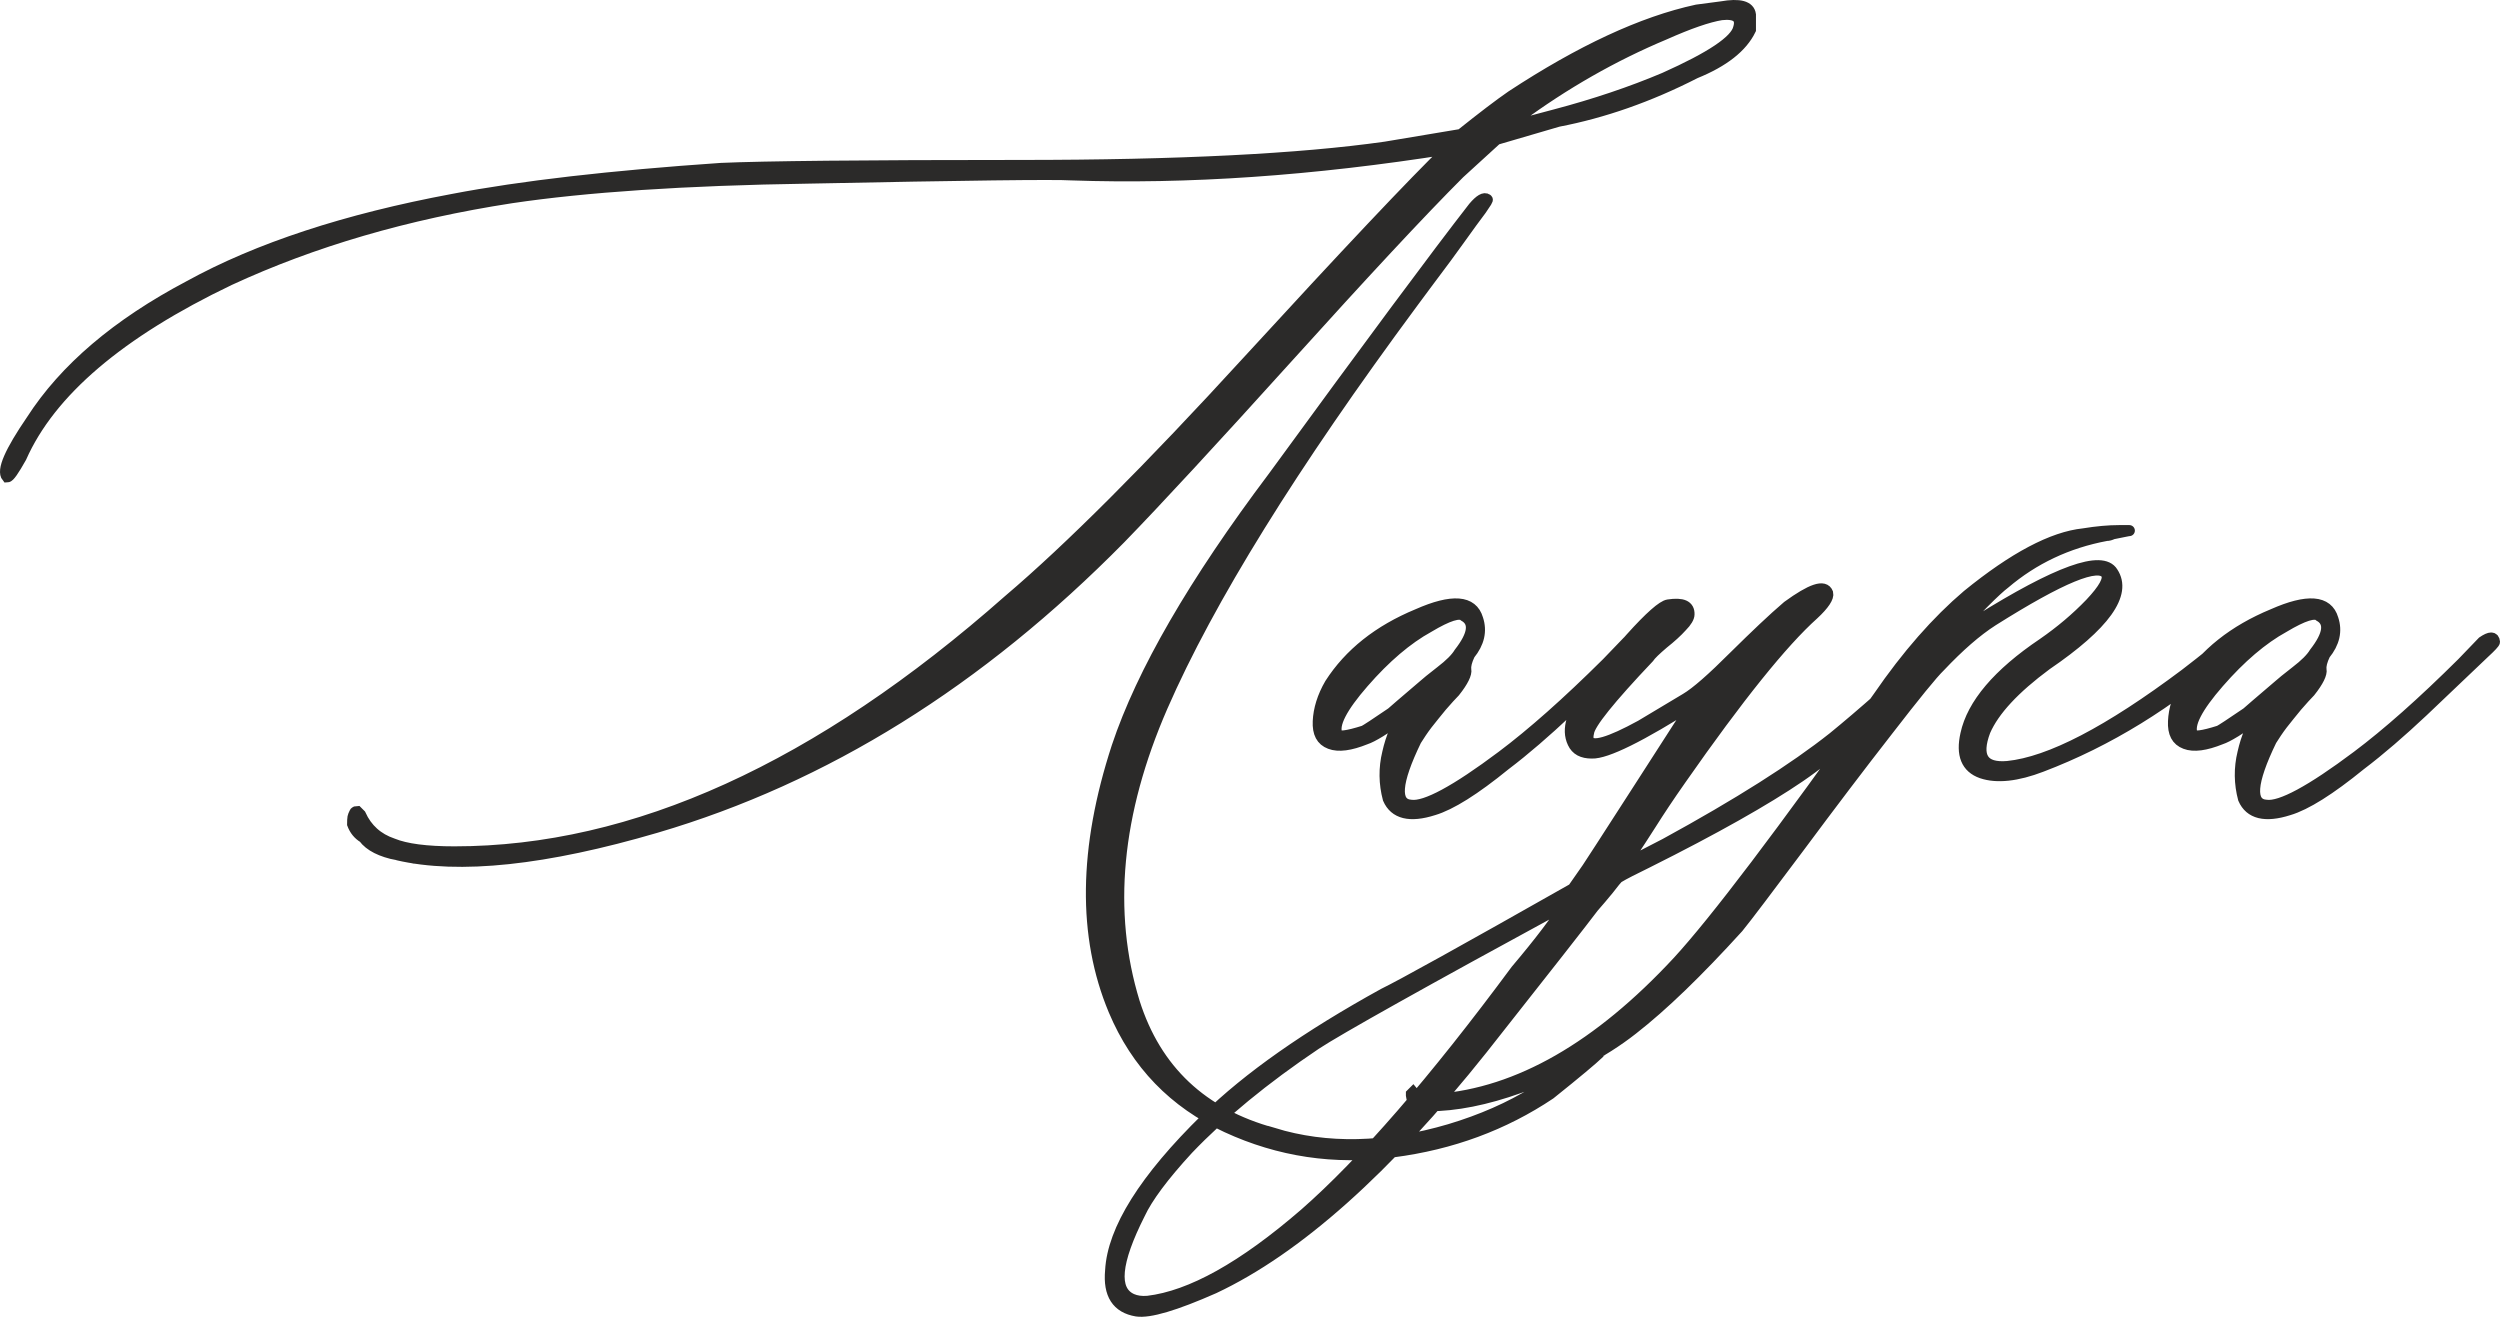 <?xml version="1.0" encoding="UTF-8"?> <svg xmlns="http://www.w3.org/2000/svg" xmlns:xlink="http://www.w3.org/1999/xlink" xmlns:xodm="http://www.corel.com/coreldraw/odm/2003" xml:space="preserve" width="119.847mm" height="63.126mm" version="1.1" style="shape-rendering:geometricPrecision; text-rendering:geometricPrecision; image-rendering:optimizeQuality; fill-rule:evenodd; clip-rule:evenodd" viewBox="0 0 3583.11 1887.29"> <defs> <style type="text/css"> .str0 {stroke:#2B2A29;stroke-width:15.82;stroke-miterlimit:22.926} .fil0 {fill:#2B2A29;fill-rule:nonzero} </style> </defs> <g id="Слой_x0020_1">  <path class="fil0 str0" d="M569.81 1225.17c-23.54,-4.63 -39.75,-12.74 -48.63,-24.7 -7.72,-4.63 -12.74,-11.19 -15.82,-19.3 0,-8.88 0.77,-13.51 2.32,-13.51 0,-3.09 1.54,-4.63 4.25,-4.63l4.63 4.63c9.26,20.46 24.7,34.35 46.31,41.68 18.91,7.72 48.25,11.58 88.38,11.58 257.82,0 522.58,-120.42 794.67,-360.87 86.84,-73.71 201.08,-187.96 342.72,-342.72 141.64,-154.38 237.36,-255.88 287.15,-304.13 -194.52,30.87 -374.37,43.23 -540.33,37.44 -23.54,-1.54 -148.98,0 -376.69,4.63 -177.92,2.7 -319.95,12.35 -426.09,28.18 -150.14,23.16 -284.45,62.52 -403.71,117.71 -157.47,75.26 -257.04,160.17 -298.72,254.34 -10.42,18.52 -16.98,28.17 -20.07,28.17 -7.72,-9.26 4.25,-36.28 35.12,-81.43 47.47,-73.72 122.73,-137.78 225.78,-192.2 98.8,-54.42 225.01,-95.72 377.85,-124.28 98.8,-18.91 226.94,-33.58 384.4,-44.38 60.21,-2.7 203.78,-4.25 429.56,-4.25 226.17,0 400.62,-8.88 522.58,-26.25l108.45 -18.14c30.87,-24.7 55.19,-43.23 72.56,-55.19 98.8,-64.84 187.19,-106.14 265.53,-123.12l35.12 -4.63c26.24,-4.63 40.14,-0.77 41.68,11.19l0 21.61c-11.96,24.7 -38.21,45.54 -79.12,62.14 -66.38,33.96 -132,56.74 -196.45,69.09l-88.38 25.86 -53.26 48.63c-55.58,55.58 -137.4,143.58 -245.08,262.83 -108.07,119.65 -188.34,206.48 -240.83,260.52 -202.24,205.33 -423.77,343.11 -664.99,414.12 -159.01,46.7 -282.9,59.82 -370.9,39.37zm1586.25 -1041.29l72.56 -19.3c57.12,-15.05 109.61,-32.8 157.08,-52.87 66.38,-29.72 101.89,-53.26 106.14,-71.4 4.63,-15.05 -3.47,-21.61 -24.7,-19.3 -18.91,3.09 -45.93,12.35 -81.44,28.18 -73.71,30.87 -143.96,71.01 -210.34,120.03l-19.3 14.67zm-331.15 1440.37c76.81,23.54 160.94,21.61 252.8,-5.4 91.47,-27.4 163.26,-71.79 215.36,-133.54 4.63,0 6.56,3.86 6.56,11.19 0,3.09 -1.16,6.18 -4.25,9.27 -3.09,1.54 -4.63,3.09 -4.63,4.63 -7.72,7.33 -30.49,26.63 -69.09,57.5 -66.38,44.39 -141.26,72.17 -225.01,82.98 -83.75,11.19 -163.26,-0.77 -238.52,-35.51 -75.26,-34.73 -129.29,-90.31 -161.71,-167.5 -44.39,-106.14 -42.84,-231.96 4.63,-377.46 35.51,-106.52 110,-235.43 223.85,-386.72 138.56,-189.89 234.27,-318.79 287.15,-386.72 8.88,-10.42 15.44,-14.28 19.3,-11.19 1.54,0 -1.55,4.63 -8.49,14.67 -7.33,9.65 -17.76,23.93 -31.26,42.84 -13.51,18.91 -24.7,33.96 -33.19,45.16 -8.88,11.58 -19.68,26.63 -33.58,45.16 -172.52,233.11 -292.17,426.09 -358.93,578.92 -66.77,153.22 -79.89,294.48 -40.14,424.16 30.87,97.26 97.26,159.78 199.15,187.57zm229.64 -463.53c-33.96,10.81 -55.58,5.41 -64.84,-15.82 -5.79,-21.61 -6.17,-44 -0.77,-66 5.02,-22.39 12.74,-39.75 22.39,-52.49 -26.25,18.53 -44.39,29.72 -54.03,32.81 -22,8.88 -38.98,11.19 -50.94,6.56 -12.35,-4.63 -17.76,-15.05 -16.98,-32.03 0.77,-16.98 6.18,-35.12 16.98,-53.65 27.79,-43.23 69.47,-76.42 125.43,-99.58 49.78,-22 78.35,-19.68 86.07,6.56 5.79,17.37 1.93,34.35 -11.58,50.94 -4.25,8.88 -6.17,16.21 -5.4,21.61 1.16,5.79 -3.86,16.6 -15.82,31.65 -4.63,4.63 -10.8,11.58 -18.91,20.84 -7.72,9.26 -14.67,18.14 -20.84,25.86 -6.18,8.11 -11.19,15.82 -15.82,23.16 -29.33,60.6 -31.65,91.47 -6.95,93.02 20.46,2.7 63.68,-20.46 130.07,-70.24 43.23,-32.42 93.4,-76.8 150.52,-133.54l29.33 -30.49c10.81,-7.33 16.21,-7.33 16.98,0 0,1.54 -5.02,6.95 -14.66,15.82l-88 83.75c-31.26,29.33 -60.98,55.19 -89.54,76.8 -43.61,35.51 -77.96,57.12 -102.66,64.45zm-138.17 -108.45c1.54,4.63 14.28,3.09 38.59,-4.63 3.09,-1.54 16.21,-10.03 39.37,-25.86 1.54,-1.54 16.98,-14.66 46.31,-39.75 3.09,-2.7 11.19,-9.65 24.31,-19.68 13.12,-10.04 22,-18.91 26.63,-26.63 20.46,-26.25 22.77,-44 6.95,-52.88 -6.17,-6.18 -23.16,-0.77 -50.94,15.82 -30.87,16.98 -62.14,43.61 -93.4,79.51 -31.26,35.89 -44,60.59 -37.82,74.1zm874.95 -137.01c4.63,4.63 1.55,12.35 -8.88,22.77 -86.84,83.75 -154.38,142.03 -203.01,175.22 -48.63,33.19 -121.57,74.49 -218.84,123.12 -18.91,9.27 -32.81,16.21 -41.68,21.61 -1.54,1.55 -6.17,6.95 -13.51,16.6 -7.72,9.27 -14.66,17.76 -21.61,25.48 -15.05,20.07 -68.31,88 -159.4,203.39 -137.4,172.52 -265.54,286.76 -384.41,342.72 -55.96,24.7 -92.63,35.51 -110.77,32.81 -28.18,-4.63 -40.53,-23.93 -37.44,-57.89 3.09,-58.66 48.63,-131.61 137.01,-218.06 60.21,-59.05 145.12,-118.49 254.34,-178.7 24.7,-11.96 115.4,-62.14 271.32,-150.52l20.46 -29.33c1.16,-1.54 26.24,-40.14 74.87,-115.78 48.63,-76.03 75.26,-116.94 79.89,-122.73 -78.35,49.79 -127.75,74.1 -148.21,73.33 -13.51,0 -22.38,-4.63 -27.02,-14.67 -4.63,-9.65 -5.02,-20.84 -1.16,-33.19 3.86,-12.35 8.49,-23.16 14.66,-32.42 18.91,-26.25 42.07,-54.42 69.47,-84.53 27.4,-30.49 45.54,-46.31 53.65,-47.47 20.45,-3.09 30.1,1.16 29.72,13.51 0,4.25 -3.47,10.42 -10.42,17.37 -6.56,7.33 -15.44,15.44 -26.63,24.32 -10.81,9.27 -17.75,15.82 -20.84,20.46 -55.58,58.66 -84.52,94.56 -86.07,107.3 -1.16,4.63 -1.16,8.49 0,11.19 4.63,10.81 29.72,3.47 74.87,-21.23l64.46 -38.59c15.05,-8.88 38.21,-29.33 69.85,-60.98 29.72,-29.33 54.8,-53.26 76.03,-71.4 33.97,-24.7 52.88,-31.26 57.51,-18.91 1.54,5.79 -5.02,16.21 -20.46,30.49 -44.38,39.75 -107.68,118.49 -189.89,236.2 -17.37,24.7 -31.65,46.31 -42.84,64.07 -11.19,17.37 -20.07,31.26 -26.63,40.91 -6.56,10.03 -10.42,15.82 -11.96,18.14l59.05 -30.49c104.59,-57.12 184.87,-108.07 240.83,-152.45 39.75,-32.42 91.47,-77.96 154.77,-137.01 4.63,-4.63 7.72,-5.79 8.88,-4.63zm-618.29 475.1c33.97,-40.14 57.89,-71.79 72.17,-94.94 -208.03,113.08 -327.67,180.24 -359.32,201.08 -74.1,49.79 -135.08,99.96 -183.33,150.52 -35.51,38.6 -58.28,69.47 -69.08,92.63 -35.12,69.47 -38.98,110 -11.19,122.35 6.17,2.7 13.51,3.86 22.77,3.09 61.75,-7.33 136.63,-49.01 225.01,-125.43 84.14,-73.72 185.26,-190.28 302.97,-349.29zm-126.59 194.52c-15.05,0 -22.77,-5.02 -23.54,-14.67l0 -2.32 2.31 -2.31 1.93 2.31c6.17,4.63 16.98,6.95 32.8,7.72 116.17,-8.88 231.19,-74.87 345.04,-197.61 52.87,-57.51 148.59,-183.71 287.15,-379 41.3,-60.21 84.14,-108.84 127.75,-145.89 66.38,-54.03 121.96,-83.37 166.35,-88 18.91,-3.09 35.89,-4.63 50.94,-4.63 10.42,0 15.44,0 14.66,0 -0.77,0 -8.88,1.54 -23.93,4.63 -3.09,1.54 -5.79,2.31 -8.88,2.31 -55.96,10.42 -104.59,33.58 -145.89,68.7 -6.18,4.63 -16.21,13.89 -30.11,27.79 -13.89,13.9 -26.63,27.4 -37.82,40.14l-15.82 18.14 46.31 -32.81c113.08,-70.63 177.15,-93.78 192.2,-69.08 20.45,30.87 -11.19,75.26 -94.94,132.38 -45.93,33.96 -75.26,65.61 -88,94.94 -13.89,37.05 -2.7,54.03 32.42,50.94 60.59,-6.17 145.12,-50.17 254.72,-132.38 13.51,-10.42 27.4,-21.23 41.68,-32.81 3.09,-1.54 7.33,-4.63 12.35,-10.03 5.41,-5.41 10.04,-8.49 13.9,-10.04 4.25,-4.63 6.56,-3.09 6.56,4.25 0,3.09 -4.25,8.49 -12.35,15.82 -83.75,74.1 -172.9,128.91 -268.24,165.19 -35.12,13.51 -64.07,16.6 -85.68,9.27 -22,-7.72 -29.33,-26.25 -22.77,-55.58 9.27,-42.84 45.93,-86.45 110.77,-130.07 25.09,-17.37 47.47,-36.28 67.54,-57.12 19.68,-20.84 27.4,-34.74 23.16,-42.45 -10.8,-17.37 -64.84,5.02 -162.87,66.77 -23.54,15.05 -48.63,37.05 -75.65,65.61 -10.8,10.42 -35.89,41.3 -75.26,92.24 -39.75,50.94 -81.82,106.52 -126.59,166.73 -45.15,60.21 -74.1,98.8 -87.61,115.4 -57.5,63.3 -107.68,111.92 -151.29,145.89 -43.23,33.96 -97.26,61.75 -162.1,83.75 -47.47,16.98 -91.09,25.86 -131.23,25.86zm1233.88 -424.16c-33.96,10.81 -55.58,5.41 -64.84,-15.82 -5.79,-21.61 -6.17,-44 -0.77,-66 5.02,-22.39 12.74,-39.75 22.39,-52.49 -26.25,18.53 -44.39,29.72 -54.03,32.81 -22,8.88 -38.98,11.19 -50.94,6.56 -12.35,-4.63 -17.76,-15.05 -16.98,-32.03 0.77,-16.98 6.18,-35.12 16.98,-53.65 27.79,-43.23 69.47,-76.42 125.43,-99.58 49.78,-22 78.35,-19.68 86.07,6.56 5.79,17.37 1.93,34.35 -11.58,50.94 -4.25,8.88 -6.17,16.21 -5.4,21.61 1.16,5.79 -3.86,16.6 -15.82,31.65 -4.63,4.63 -10.8,11.58 -18.91,20.84 -7.72,9.26 -14.67,18.14 -20.84,25.86 -6.18,8.11 -11.19,15.82 -15.82,23.16 -29.33,60.6 -31.65,91.47 -6.95,93.02 20.46,2.7 63.68,-20.46 130.07,-70.24 43.23,-32.42 93.4,-76.8 150.52,-133.54l29.33 -30.49c10.81,-7.33 16.21,-7.33 16.98,0 0,1.54 -5.02,6.95 -14.66,15.82l-88 83.75c-31.26,29.33 -60.98,55.19 -89.54,76.8 -43.61,35.51 -77.96,57.12 -102.66,64.45zm-138.17 -108.45c1.54,4.63 14.28,3.09 38.59,-4.63 3.09,-1.54 16.21,-10.03 39.37,-25.86 1.54,-1.54 16.98,-14.66 46.31,-39.75 3.09,-2.7 11.19,-9.65 24.31,-19.68 13.12,-10.04 22,-18.91 26.63,-26.63 20.46,-26.25 22.77,-44 6.95,-52.88 -6.17,-6.18 -23.16,-0.77 -50.94,15.82 -30.87,16.98 -62.14,43.61 -93.4,79.51 -31.26,35.89 -44,60.59 -37.82,74.1z"></path> </g> </svg> 